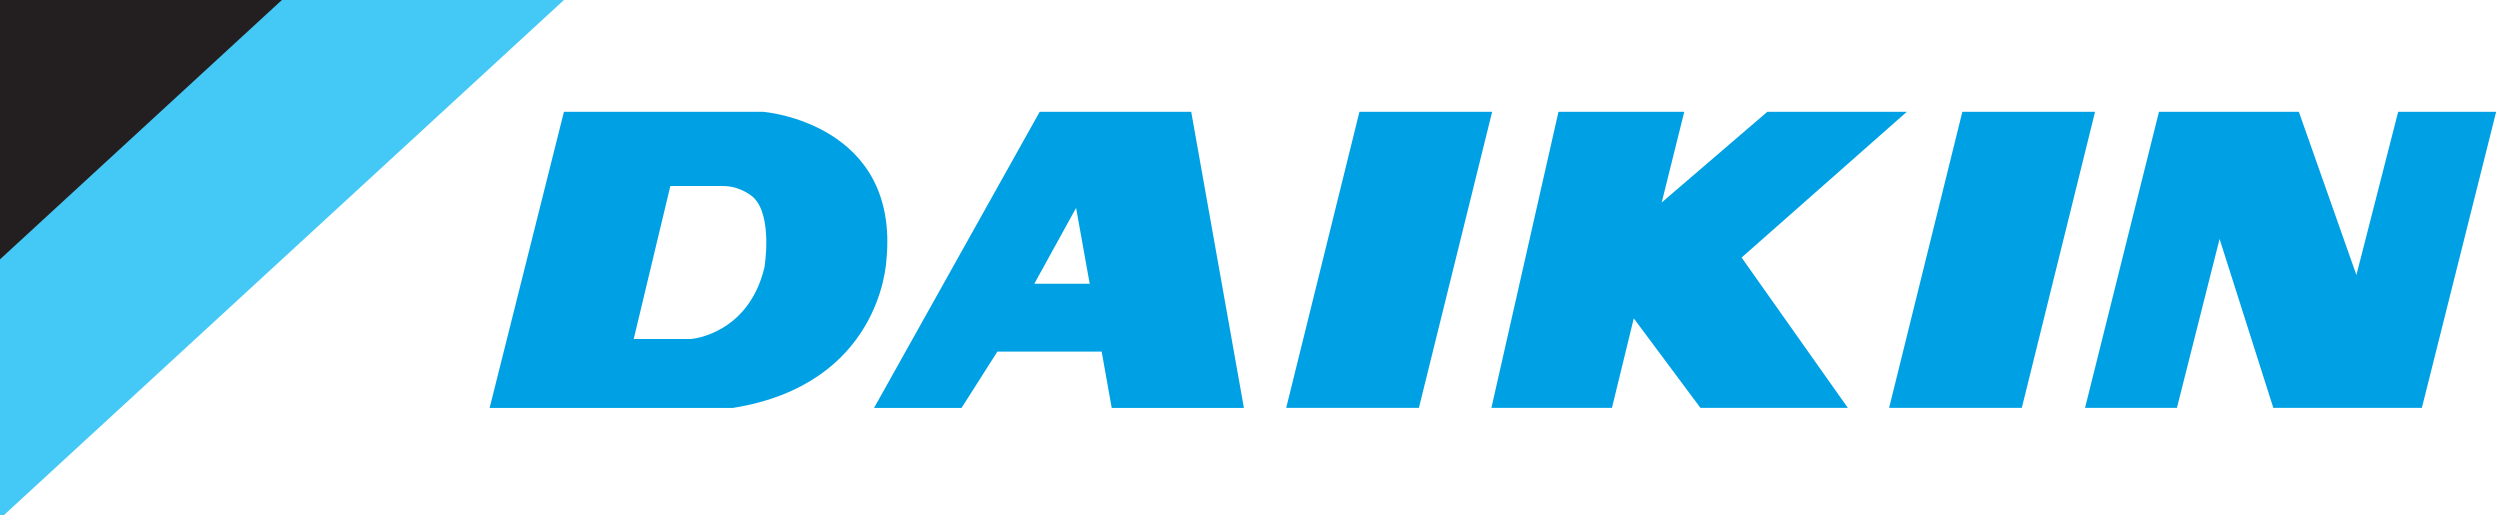 <svg width="500" height="103" viewBox="0 0 500 103" fill="none" xmlns="http://www.w3.org/2000/svg">
<g clip-path="url(#clip0_522_3499)">
<path d="M0 0H60.417H60.732H112.787L0 103.74V0Z" fill="#44C8F5"/>
<path d="M56.379 0H0V51.871L56.379 0Z" fill="#231F20"/>
<path d="M392.473 22.357H419.013L404.36 81.578H377.82L392.473 22.357Z" fill="#00A1E4"/>
<path d="M298.28 81.578H322.389L326.754 63.675L340.09 81.578H369.572L348.32 51.508L381.367 22.357H353.468L332.343 40.494L336.854 22.357H311.695L298.28 81.578Z" fill="#00A1E4"/>
<path d="M257.238 81.578L271.891 22.357H298.43L283.777 81.578H257.238Z" fill="#00A1E4"/>
<path d="M417.007 81.578H435.381L443.915 47.791L454.667 81.578H484.37L499.232 22.357H479.634L471.281 55.002L459.768 22.357H431.798L417.007 81.578Z" fill="#00A1E4"/>
<path d="M97.925 81.584L112.787 22.363H152.665C152.665 22.363 180.113 24.541 177.26 52.236C177.178 53.036 175.853 76.896 146.581 81.584H97.925ZM138.226 67.795C138.226 67.795 149.638 66.96 152.89 53.492C152.89 53.492 154.597 43.25 150.697 39.494C150.697 39.494 148.142 37.066 144.242 37.206H134.069L126.743 67.795H138.226Z" fill="#00A1E4"/>
<path d="M199.476 70.317L192.309 81.586H174.806L207.937 22.363H238.243L248.782 81.586H222.345L220.331 70.317H199.478H199.476ZM217.938 56.746L215.219 41.582L206.864 56.746H217.938Z" fill="#00A1E4"/>
</g>
<defs>
<clipPath id="clip0_522_3499">
<rect width="500" height="103" fill="white"/>
</clipPath>
</defs>
</svg>
